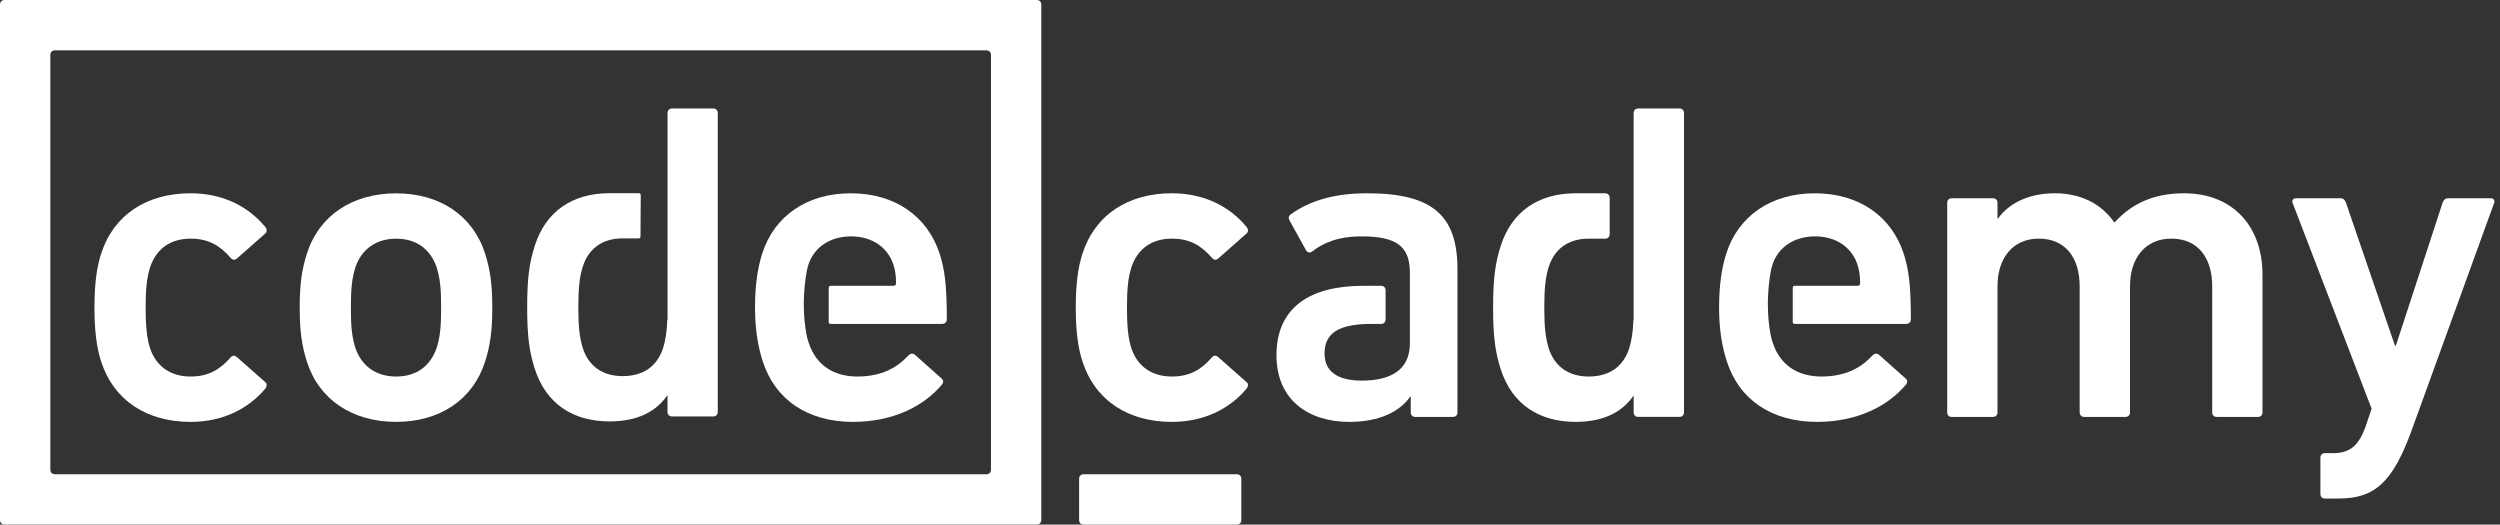 <svg width="305" height="64" viewBox="0 0 305 64" fill="none" xmlns="http://www.w3.org/2000/svg">
<rect x="0" y="0" width="305" height="64" fill="#333333" stroke="none"/>
<g clip-path="url(#clip0_6_118)">
<path d="M12.343 44.11C11.795 42.447 11.523 40.348 11.523 37.526C11.523 34.702 11.795 32.599 12.343 30.94C13.875 26.181 17.933 23.58 23.245 23.58C27.191 23.58 30.315 25.186 32.4 27.732C32.56 27.952 32.615 28.283 32.344 28.504L28.893 31.548C28.618 31.771 28.345 31.716 28.124 31.439C26.808 29.946 25.439 29.114 23.247 29.114C20.891 29.114 19.084 30.277 18.315 32.601C17.88 33.932 17.768 35.48 17.768 37.527C17.768 39.574 17.879 41.178 18.315 42.507C19.083 44.774 20.891 45.936 23.247 45.936C25.439 45.936 26.808 45.105 28.124 43.615C28.345 43.335 28.618 43.335 28.893 43.557L32.344 46.601C32.615 46.822 32.56 47.099 32.4 47.376C30.316 49.868 27.192 51.471 23.245 51.471C17.933 51.469 13.875 48.866 12.343 44.11" fill="white"/>
<path d="M132.064 44.11C131.516 42.447 131.244 40.348 131.244 37.526C131.244 34.702 131.516 32.599 132.064 30.94C133.599 26.181 137.652 23.58 142.965 23.58C146.912 23.58 150.037 25.186 152.118 27.732C152.281 27.952 152.338 28.283 152.061 28.504L148.61 31.548C148.336 31.771 148.064 31.716 147.844 31.439C146.53 29.946 145.159 29.114 142.965 29.114C140.611 29.114 138.802 30.277 138.036 32.601C137.597 33.932 137.49 35.48 137.49 37.527C137.49 39.574 137.597 41.178 138.036 42.507C138.802 44.774 140.611 45.936 142.965 45.936C145.159 45.936 146.53 45.105 147.844 43.615C148.064 43.335 148.337 43.335 148.61 43.557L152.061 46.601C152.338 46.822 152.281 47.099 152.118 47.376C150.037 49.868 146.912 51.471 142.965 51.471C137.652 51.469 133.599 48.866 132.064 44.11Z" fill="white"/>
<path d="M270.435 50.862C270.106 50.862 269.888 50.642 269.888 50.307V34.925C269.888 31.494 268.188 29.113 264.899 29.113C261.722 29.113 259.859 31.493 259.859 34.925V50.307C259.859 50.641 259.638 50.862 259.312 50.862H254.269C253.94 50.862 253.72 50.642 253.72 50.307V34.925C253.72 31.494 252.021 29.113 248.738 29.113C245.559 29.113 243.694 31.493 243.694 34.925V50.307C243.694 50.641 243.475 50.862 243.146 50.862H238.105C237.774 50.862 237.558 50.642 237.558 50.307V24.742C237.558 24.409 237.774 24.187 238.105 24.187H243.146C243.475 24.187 243.694 24.409 243.694 24.742V26.679H243.75C244.902 25.018 247.201 23.58 250.707 23.58C253.831 23.58 256.352 24.851 257.938 27.121H257.995C260.021 24.91 262.653 23.58 266.434 23.58C272.568 23.58 276.023 27.785 276.023 33.485V50.306C276.023 50.641 275.802 50.862 275.473 50.862H270.435V50.862Z" fill="white"/>
<path d="M283.636 60.821C283.308 60.821 283.09 60.599 283.09 60.266V55.84C283.09 55.51 283.308 55.284 283.636 55.284H284.624C286.705 55.284 287.749 54.348 288.569 52.133L289.337 49.864L279.692 24.741C279.581 24.408 279.802 24.186 280.133 24.186H285.556C285.884 24.186 286.104 24.408 286.211 24.741L292.186 42.172H292.294L297.994 24.741C298.104 24.408 298.324 24.186 298.649 24.186H303.853C304.185 24.186 304.405 24.408 304.293 24.741L294.213 52.52C291.913 58.829 289.718 60.819 285.336 60.819L283.636 60.821V60.821Z" fill="white"/>
<path d="M37.44 44.112C36.838 42.228 36.564 40.458 36.564 37.526C36.564 34.598 36.838 32.826 37.44 30.949C38.92 26.3 42.971 23.588 48.34 23.588C53.651 23.588 57.705 26.299 59.184 30.949C59.783 32.826 60.06 34.598 60.06 37.526C60.06 40.458 59.783 42.228 59.184 44.112C57.704 48.758 53.651 51.468 48.34 51.468C42.971 51.469 38.92 48.759 37.44 44.112V44.112ZM53.269 42.453C53.708 41.071 53.817 39.797 53.817 37.527C53.817 35.263 53.708 34.044 53.269 32.608C52.503 30.396 50.803 29.121 48.34 29.121C45.877 29.121 44.121 30.396 43.356 32.608C42.92 34.045 42.809 35.263 42.809 37.527C42.809 39.797 42.92 41.071 43.356 42.453C44.121 44.668 45.878 45.936 48.34 45.936C50.803 45.935 52.503 44.667 53.269 42.453Z" fill="white"/>
<path d="M166.8 23.58C162.471 23.58 159.569 24.631 157.43 26.181C157.213 26.349 157.157 26.622 157.323 26.899L159.346 30.553C159.515 30.831 159.839 30.886 160.116 30.664C161.377 29.67 163.182 28.837 166.143 28.837C170.46 28.837 171.926 30.147 172 33.026H172.001V33.061C172.004 33.128 172.004 33.196 172.004 33.268V41.901C172.004 44.944 169.923 46.435 166.143 46.435C163.182 46.435 161.595 45.331 161.595 43.119C161.595 40.628 163.35 39.518 167.293 39.518L168.492 39.52C168.821 39.52 169.041 39.299 169.041 38.969V35.421C169.041 35.091 168.821 34.87 168.492 34.87H168.229L166.308 34.869C159.788 34.869 155.73 37.529 155.73 43.336C155.73 48.926 159.788 51.47 164.607 51.47C168.33 51.47 170.797 50.199 172.058 48.373H172.111V50.31C172.111 50.642 172.333 50.864 172.661 50.864H177.262C177.592 50.864 177.811 50.644 177.811 50.31V32.878C177.813 26.349 174.855 23.58 166.8 23.58Z" fill="white"/>
<path d="M101.339 34.867C101.196 34.867 101.102 34.962 101.102 35.104V35.262V35.725V38.656V39.05V39.277C101.102 39.42 101.196 39.516 101.339 39.516H101.476H114.907C115.291 39.516 115.511 39.296 115.511 38.967C115.511 34.647 115.234 32.82 114.634 30.94C113.152 26.403 109.209 23.581 103.784 23.581C98.524 23.581 94.471 26.292 92.989 30.94C92.444 32.655 92.113 34.759 92.113 37.526C92.113 40.293 92.497 42.338 93.048 44.056C94.526 48.702 98.47 51.469 104.058 51.469C108.933 51.469 112.662 49.587 114.906 46.931C115.123 46.656 115.123 46.38 114.85 46.156L111.621 43.279C111.344 43.058 111.071 43.116 110.796 43.39C109.483 44.83 107.565 45.936 104.606 45.936C101.651 45.936 99.566 44.498 98.69 41.899C98.557 41.535 98.447 41.153 98.378 40.739H98.377C98.178 39.612 98.06 38.516 98.06 36.905C98.103 35.387 98.19 34.417 98.406 33.185C98.408 33.169 98.411 33.154 98.414 33.138C98.416 33.125 98.419 33.115 98.421 33.102V33.103C98.473 32.813 98.544 32.54 98.633 32.268C99.346 30.11 101.318 28.838 103.84 28.838C106.306 28.838 108.276 30.11 108.988 32.268C109.209 32.936 109.317 33.596 109.317 34.539C109.317 34.76 109.208 34.869 108.988 34.869H101.789L101.79 34.868L101.339 34.867V34.867Z" fill="white"/>
<path d="M87.023 13.235H81.99C81.658 13.235 81.44 13.456 81.44 13.784V26.713V37.405C81.44 37.434 81.44 37.463 81.44 37.491C81.44 37.519 81.44 37.548 81.44 37.576V38.996H81.412C81.353 40.521 81.188 41.524 80.895 42.463C80.183 44.671 78.484 45.886 75.97 45.886C73.508 45.886 71.813 44.671 71.099 42.463C70.717 41.246 70.555 39.922 70.555 37.491C70.555 35.061 70.717 33.733 71.099 32.52C71.799 30.354 73.44 29.13 75.821 29.082H77.969C78.073 29.057 78.142 28.974 78.142 28.855L78.169 23.803C78.169 23.674 78.088 23.588 77.969 23.573L76.254 23.567H74.238V23.568C69.827 23.614 66.598 25.765 65.246 29.973C64.589 32.02 64.316 33.901 64.316 37.491C64.316 41.081 64.589 42.96 65.246 45.003C66.613 49.259 69.896 51.414 74.382 51.414C77.94 51.414 80.129 50.09 81.384 48.264H81.438V50.253C81.438 50.586 81.657 50.807 81.988 50.807H87.02C87.349 50.807 87.569 50.587 87.569 50.253V13.784C87.571 13.455 87.351 13.235 87.023 13.235" fill="white"/>
<path d="M218.951 34.867C218.81 34.867 218.714 34.962 218.714 35.104V35.262V35.725V38.656V39.05V39.277C218.714 39.42 218.81 39.516 218.951 39.516H219.09H232.522C232.905 39.516 233.125 39.296 233.125 38.967C233.125 34.647 232.849 32.82 232.249 30.94C230.767 26.403 226.823 23.581 221.4 23.581C216.139 23.581 212.086 26.292 210.605 30.94C210.058 32.655 209.728 34.759 209.728 37.526C209.728 40.293 210.112 42.338 210.663 44.056C212.14 48.702 216.085 51.469 221.673 51.469C226.548 51.469 230.277 49.587 232.522 46.931C232.74 46.656 232.74 46.38 232.465 46.156L229.236 43.279C228.96 43.058 228.687 43.116 228.412 43.39C227.099 44.83 225.182 45.936 222.221 45.936C219.266 45.936 217.183 44.498 216.305 41.899C216.173 41.535 216.063 41.153 215.995 40.739H215.994C215.794 39.612 215.676 38.516 215.676 36.905C215.717 35.387 215.804 34.417 216.021 33.185C216.025 33.169 216.027 33.154 216.029 33.138C216.032 33.125 216.034 33.115 216.036 33.102V33.103C216.09 32.813 216.161 32.54 216.249 32.268C216.961 30.11 218.934 28.838 221.457 28.838C223.923 28.838 225.892 30.11 226.604 32.268C226.824 32.936 226.934 33.596 226.934 34.539C226.934 34.76 226.824 34.869 226.604 34.869H219.405V34.868L218.951 34.867V34.867Z" fill="white"/>
<path d="M204.896 13.235H199.854C199.524 13.235 199.304 13.457 199.304 13.785V26.732V37.441V37.526V37.612V39.034H199.278C199.218 40.562 199.052 41.565 198.758 42.506C198.046 44.718 196.343 45.936 193.827 45.936C191.363 45.936 189.665 44.718 188.949 42.506C188.569 41.287 188.402 39.961 188.402 37.526C188.402 35.093 188.566 33.762 188.949 32.548C189.65 30.378 191.294 29.164 193.679 29.116L195.83 29.117C196.16 29.117 196.38 28.897 196.38 28.567V24.133C196.38 23.802 196.16 23.581 195.83 23.581H195.567L192.315 23.58C192.289 23.58 192.263 23.58 192.239 23.58C192.214 23.58 192.192 23.58 192.169 23.58H192.094V23.581C187.678 23.627 184.444 25.782 183.09 29.996C182.432 32.046 182.159 33.929 182.159 37.524C182.159 41.119 182.432 43.003 183.09 45.049C184.459 49.309 187.748 51.468 192.24 51.468C195.803 51.468 197.995 50.143 199.253 48.314H199.307V50.305C199.307 50.64 199.526 50.86 199.857 50.86H204.898C205.226 50.86 205.447 50.641 205.447 50.305V13.785C205.443 13.456 205.223 13.235 204.896 13.235" fill="white"/>
<path d="M131.652 58.407V63.449C131.652 63.78 131.872 64 132.202 64H150.885C151.219 64 151.44 63.779 151.44 63.449V58.407C151.44 58.079 151.219 57.858 150.885 57.858H132.202C131.872 57.858 131.652 58.079 131.652 58.407" fill="white"/>
<path d="M126.909 0.178C126.9 0.17 126.895 0.159 126.887 0.151C126.886 0.15 126.885 0.15 126.885 0.15C126.789 0.055 126.653 0 126.491 0H126.484H0.55C0.509 0 0.469 0.004 0.431 0.011C0.42 0.013 0.411 0.017 0.399 0.019C0.374 0.026 0.348 0.031 0.325 0.041C0.321 0.042 0.318 0.044 0.315 0.046C0.119 0.126 0 0.308 0 0.549V0.551V63.441V63.445C0 63.637 0.075 63.788 0.201 63.884C0.21 63.893 0.219 63.902 0.231 63.908V63.909C0.319 63.965 0.426 63.995 0.55 63.995H126.483H126.49C126.675 63.995 126.826 63.923 126.921 63.8C126.995 63.709 127.039 63.588 127.039 63.444V63.44V0.551V0.549C127.039 0.399 126.991 0.272 126.909 0.178V0.178ZM6.684 57.856C6.644 57.856 6.606 57.853 6.572 57.848C6.561 57.845 6.549 57.84 6.539 57.837C6.513 57.832 6.487 57.826 6.464 57.817C6.46 57.816 6.457 57.812 6.453 57.811C6.259 57.732 6.141 57.551 6.14 57.312V11.728V6.688C6.14 6.446 6.259 6.266 6.453 6.184C6.459 6.183 6.462 6.18 6.465 6.179C6.487 6.171 6.56 6.152 6.572 6.149C6.608 6.144 6.646 6.141 6.686 6.141H120.352C120.393 6.141 120.43 6.144 120.466 6.149C120.478 6.152 120.489 6.157 120.498 6.16C120.524 6.165 120.549 6.171 120.573 6.18C120.578 6.181 120.58 6.184 120.585 6.186C120.78 6.266 120.898 6.447 120.898 6.689V57.313C120.897 57.553 120.778 57.734 120.586 57.813C120.581 57.815 120.579 57.818 120.574 57.819C120.552 57.827 120.525 57.834 120.5 57.839C120.489 57.842 120.479 57.848 120.467 57.85C120.431 57.856 120.396 57.858 120.356 57.858H6.684V57.856V57.856Z" fill="white"/>
</g>
<defs>
<clipPath id="clip0_6_118">
<rect width="304.322" height="64" fill="white"/>
</clipPath>
</defs>
</svg>
